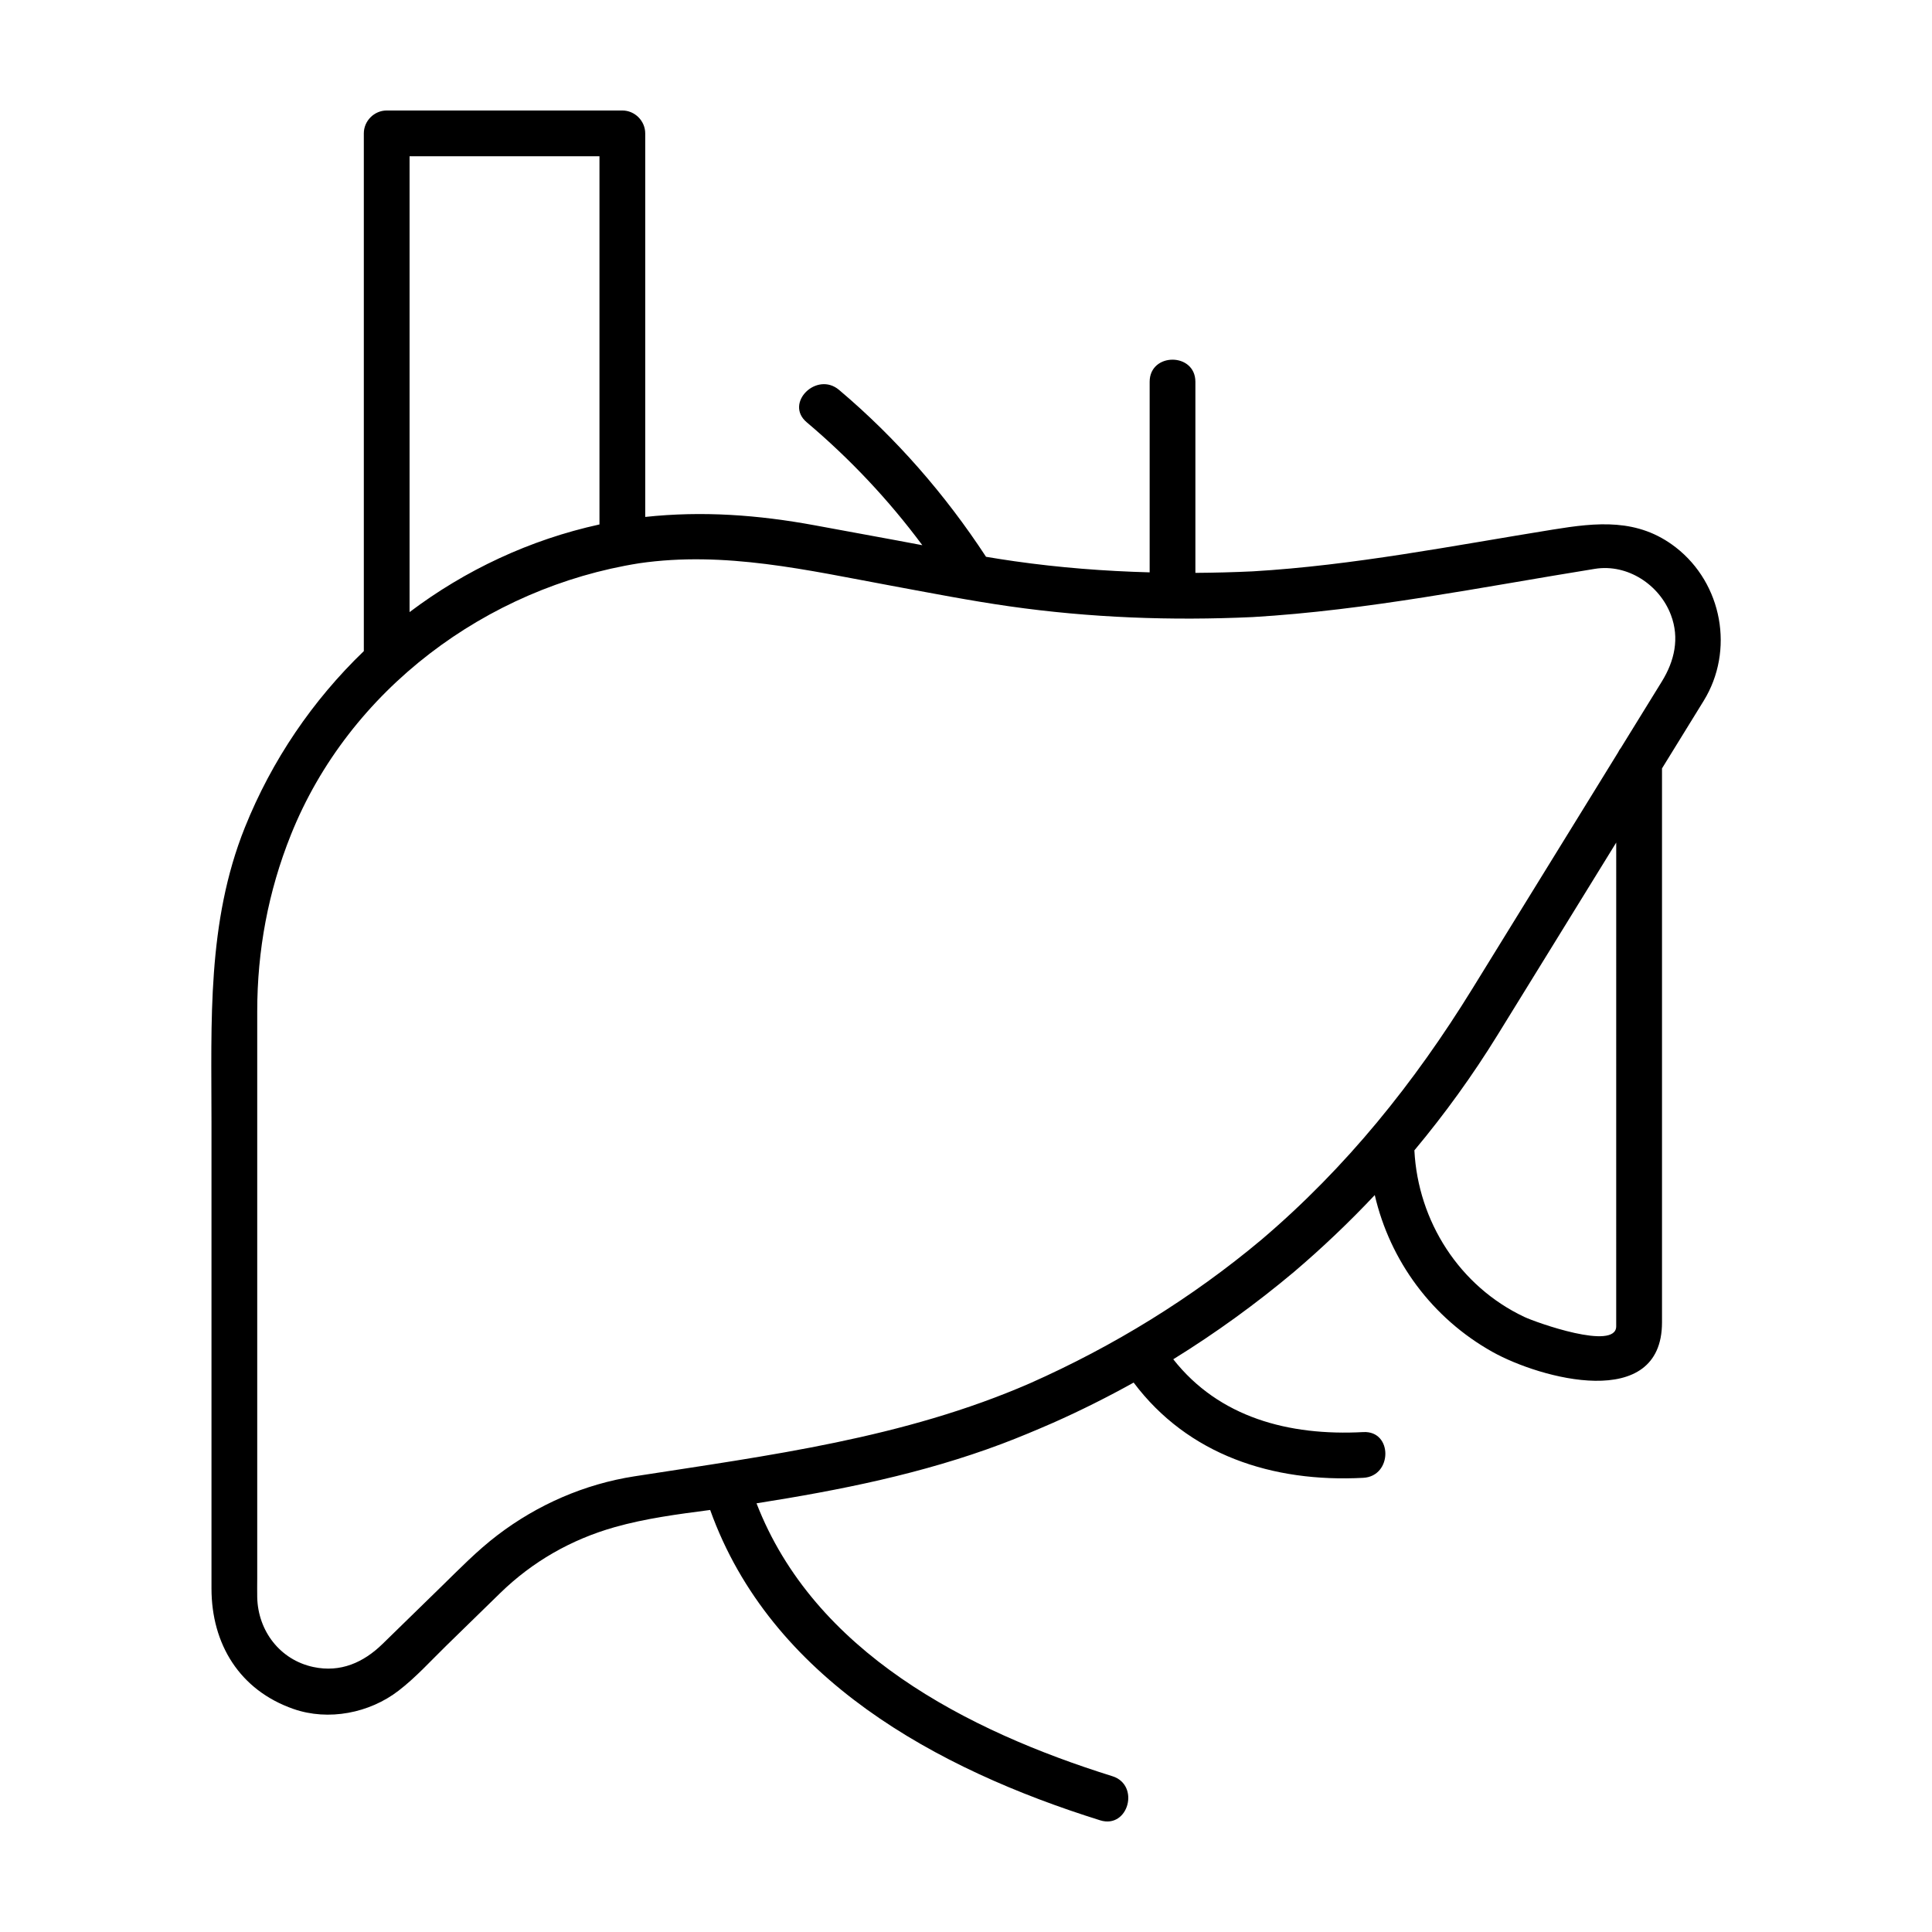 <?xml version="1.0" encoding="UTF-8"?>
<!-- Uploaded to: SVG Repo, www.svgrepo.com, Generator: SVG Repo Mixer Tools -->
<svg fill="#000000" width="800px" height="800px" version="1.1" viewBox="144 144 512 512" xmlns="http://www.w3.org/2000/svg">
 <path d="m588.11 289.07c-10.027-7.801-20.949-6.606-32.535-4.734-26.391 4.246-52.879 9.512-79.594 11.078-5.062 0.238-10.125 0.367-15.191 0.402v-50.633c0-7.82-12.121-7.82-12.121 0v50.496c-11.977-0.324-23.922-1.25-35.82-2.949-2.519-0.359-5.031-0.754-7.543-1.176-10.832-16.535-23.824-31.457-38.945-44.223-5.934-5.012-14.555 3.523-8.574 8.574 11.488 9.703 21.73 20.586 30.641 32.578-2.273-0.43-4.539-0.855-6.816-1.281-7.227-1.336-14.449-2.66-21.668-3.988-15.078-2.777-29.809-3.848-44.953-2.223v-101.64c0-3.316-2.754-6.07-6.059-6.07h-62.453c-3.305 0-6.062 2.754-6.062 6.062v137.21c-13.531 13.012-24.383 28.914-31.535 46.758-10.062 25.113-8.836 51.5-8.836 77.918v94.68 29.039c0 14.75 7.453 26.957 21.711 31.938 9.297 3.25 20.164 1.098 27.859-4.832 4.602-3.535 8.594-7.977 12.742-12.02 4.727-4.613 9.457-9.23 14.188-13.844 8.559-8.352 18.844-14.219 30.34-17.477 8.16-2.316 16.781-3.445 25.316-4.559 16.02 44.703 60.008 68.688 103.35 82.246 7.477 2.344 10.656-9.367 3.223-11.695-38.598-12.07-79.043-32.918-94.289-72.312 22.172-3.5 43.863-7.809 65-15.754 4.59-1.727 9.113-3.637 13.609-5.594 7.285-3.234 14.398-6.793 21.332-10.652 14.379 19.16 36.809 26.531 60.859 25.242 7.773-0.418 7.82-12.543 0-12.121-19.738 1.059-38.246-3.883-50.359-19.297 11.191-6.922 21.875-14.66 32.008-23.16 7.5-6.383 14.641-13.184 21.391-20.355 4.039 17.426 15.156 32.582 31.18 41.559 12.656 7.082 44.941 15.949 44.941-7.824v-73.238-73.566c3.672-5.969 7.356-11.93 11.035-17.898 8.211-13.309 4.961-31.07-7.367-40.664zm-335.57-103.66h50.324v97.574c-18.469 4.047-35.562 12.09-50.324 23.227v-120.8zm319.77 305.64v4.434c0 6.559-21.277-1.031-24.34-2.481-17.23-8.133-28.18-25.363-29.145-44.148 8.066-9.656 15.445-19.875 22.059-30.598 4.766-7.734 9.543-15.461 14.309-23.195 5.707-9.254 11.418-18.516 17.121-27.77-0.004 41.254-0.004 82.508-0.004 123.76zm12.109-166.47c-3.621 5.871-7.246 11.738-10.863 17.613-0.289 0.352-0.535 0.742-0.734 1.184-1.996 3.238-3.988 6.473-5.984 9.715-10.879 17.637-21.754 35.281-32.637 52.914-15.395 24.965-33.422 47.402-55.844 66.477-18.555 15.551-39.262 28.277-61.391 38.094-33.484 14.59-69.145 19.121-104.86 24.668-13.176 2.047-25.652 7.496-36.242 15.566-5.438 4.137-10.184 9.043-15.062 13.801-5.141 5.019-10.281 10.035-15.422 15.047-5.074 4.949-11.16 7.644-18.328 6.117-8.848-1.883-14.676-9.578-14.883-18.445-0.039-1.672 0-3.352 0-5.027v-33.227-94.148-22.887c0-16.152 2.902-31.781 8.918-46.793 15.395-38.441 51.848-65.566 92.312-71.98 22.68-3.293 44.633 1.859 66.789 5.949 10.43 1.926 20.848 3.969 31.348 5.465 21.387 3.047 42.879 3.844 64.441 2.848 30.406-1.789 60.637-7.949 90.68-12.781 8.656-1.391 17.133 4.211 20.156 12.223 2.332 6.152 0.945 12.195-2.394 17.609z"/>
</svg>